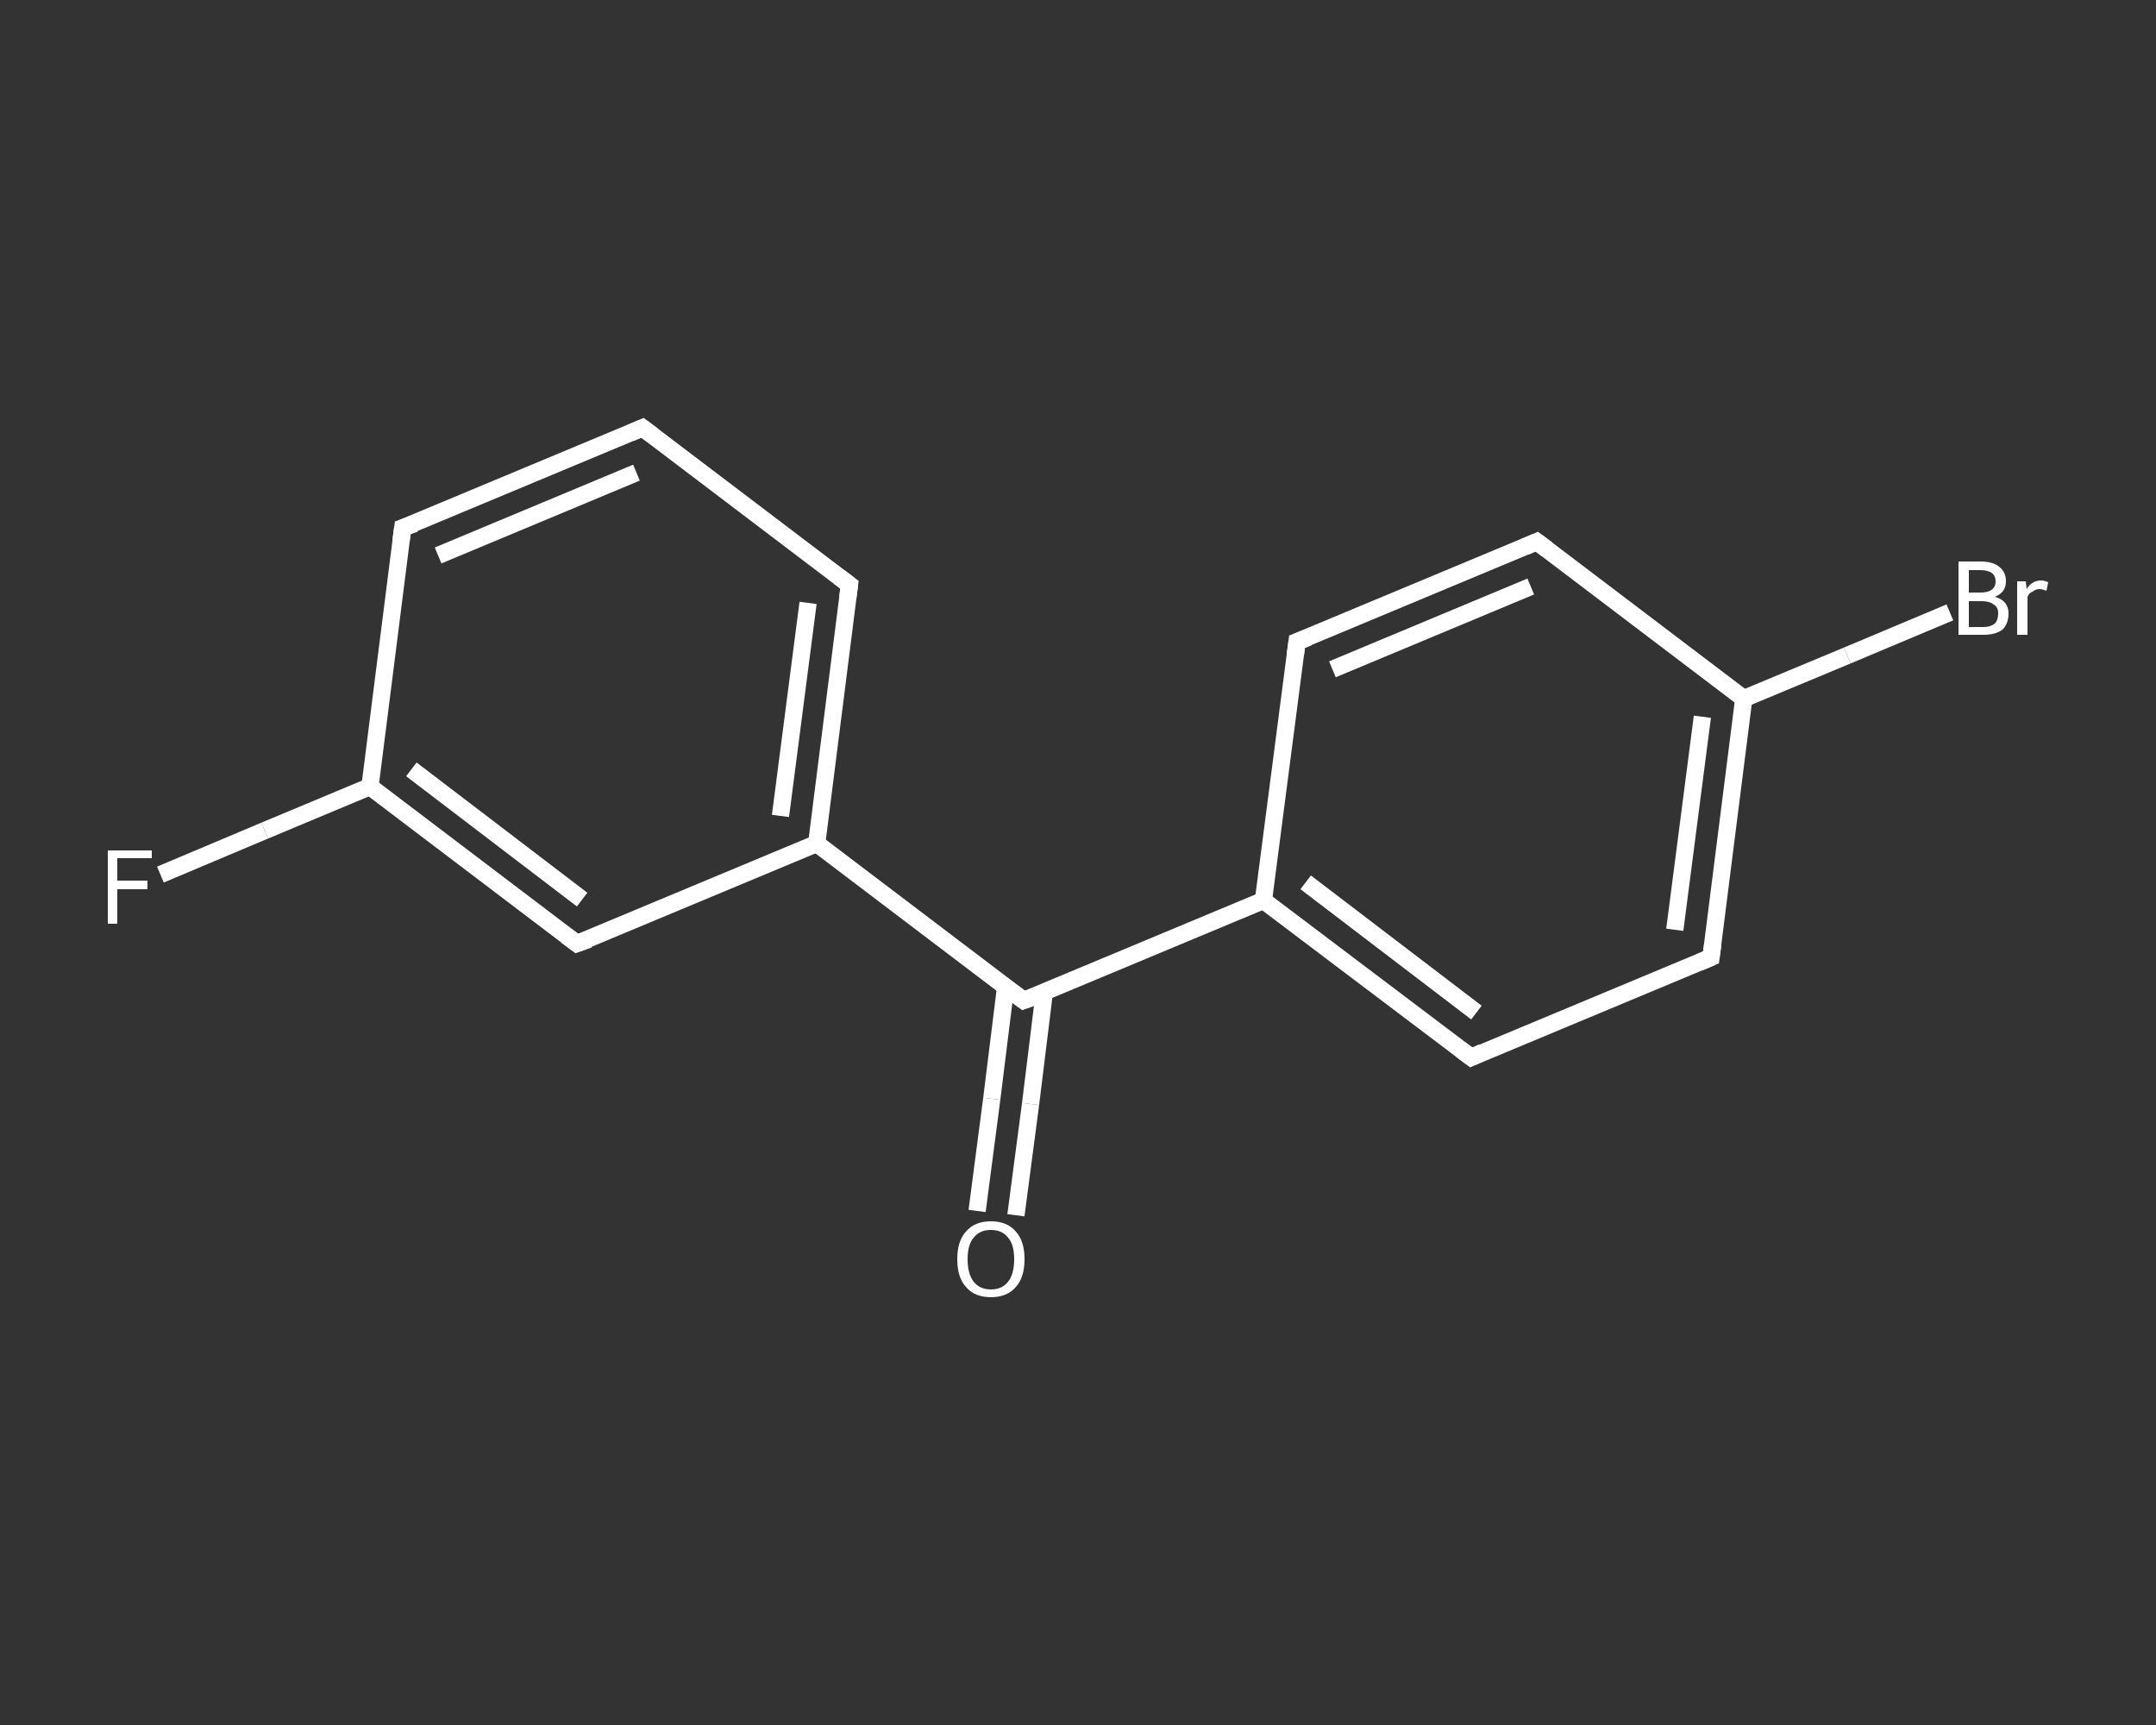 <?xml version='1.0' encoding='iso-8859-1'?>
<svg version='1.1' baseProfile='full'
              xmlns='http://www.w3.org/2000/svg'
                      xmlns:rdkit='http://www.rdkit.org/xml'
                      xmlns:xlink='http://www.w3.org/1999/xlink'
                  xml:space='preserve'
width='250px' height='200px' viewBox='0 0 250 200'>
<rect x="0" y="0" width="250" height="200" fill="#333333" stroke="none"/>
<!-- END OF HEADER -->
<rect style='opacity:1.0;fill:transparent;stroke:none' width='250.0' height='200.0' x='0.0' y='0.0'> </rect>
<path class='bond-0 atom-0 atom-1' d='M 113.3,140.4 L 115.0,127.4' style='fill:none;fill-rule:evenodd;stroke:#FFFFFF;stroke-width:2.0px;stroke-linecap:butt;stroke-linejoin:miter;stroke-opacity:1' />
<path class='bond-0 atom-0 atom-1' d='M 115.0,127.4 L 116.6,114.5' style='fill:none;fill-rule:evenodd;stroke:#FFFFFF;stroke-width:2.0px;stroke-linecap:butt;stroke-linejoin:miter;stroke-opacity:1' />
<path class='bond-0 atom-0 atom-1' d='M 117.8,140.9 L 119.5,128.0' style='fill:none;fill-rule:evenodd;stroke:#FFFFFF;stroke-width:2.0px;stroke-linecap:butt;stroke-linejoin:miter;stroke-opacity:1' />
<path class='bond-0 atom-0 atom-1' d='M 119.5,128.0 L 121.1,115.0' style='fill:none;fill-rule:evenodd;stroke:#FFFFFF;stroke-width:2.0px;stroke-linecap:butt;stroke-linejoin:miter;stroke-opacity:1' />
<path class='bond-1 atom-1 atom-2' d='M 118.7,116.0 L 146.5,104.4' style='fill:none;fill-rule:evenodd;stroke:#FFFFFF;stroke-width:2.0px;stroke-linecap:butt;stroke-linejoin:miter;stroke-opacity:1' />
<path class='bond-2 atom-2 atom-3' d='M 146.5,104.4 L 170.6,122.6' style='fill:none;fill-rule:evenodd;stroke:#FFFFFF;stroke-width:2.0px;stroke-linecap:butt;stroke-linejoin:miter;stroke-opacity:1' />
<path class='bond-2 atom-2 atom-3' d='M 151.4,102.3 L 171.2,117.4' style='fill:none;fill-rule:evenodd;stroke:#FFFFFF;stroke-width:2.0px;stroke-linecap:butt;stroke-linejoin:miter;stroke-opacity:1' />
<path class='bond-3 atom-3 atom-4' d='M 170.6,122.6 L 198.4,111.0' style='fill:none;fill-rule:evenodd;stroke:#FFFFFF;stroke-width:2.0px;stroke-linecap:butt;stroke-linejoin:miter;stroke-opacity:1' />
<path class='bond-4 atom-4 atom-5' d='M 198.4,111.0 L 202.2,81.0' style='fill:none;fill-rule:evenodd;stroke:#FFFFFF;stroke-width:2.0px;stroke-linecap:butt;stroke-linejoin:miter;stroke-opacity:1' />
<path class='bond-4 atom-4 atom-5' d='M 194.2,107.8 L 197.4,83.1' style='fill:none;fill-rule:evenodd;stroke:#FFFFFF;stroke-width:2.0px;stroke-linecap:butt;stroke-linejoin:miter;stroke-opacity:1' />
<path class='bond-5 atom-5 atom-6' d='M 202.2,81.0 L 214.2,76.0' style='fill:none;fill-rule:evenodd;stroke:#FFFFFF;stroke-width:2.0px;stroke-linecap:butt;stroke-linejoin:miter;stroke-opacity:1' />
<path class='bond-5 atom-5 atom-6' d='M 214.2,76.0 L 226.1,71.0' style='fill:none;fill-rule:evenodd;stroke:#FFFFFF;stroke-width:2.0px;stroke-linecap:butt;stroke-linejoin:miter;stroke-opacity:1' />
<path class='bond-6 atom-5 atom-7' d='M 202.2,81.0 L 178.2,62.8' style='fill:none;fill-rule:evenodd;stroke:#FFFFFF;stroke-width:2.0px;stroke-linecap:butt;stroke-linejoin:miter;stroke-opacity:1' />
<path class='bond-7 atom-7 atom-8' d='M 178.2,62.8 L 150.4,74.4' style='fill:none;fill-rule:evenodd;stroke:#FFFFFF;stroke-width:2.0px;stroke-linecap:butt;stroke-linejoin:miter;stroke-opacity:1' />
<path class='bond-7 atom-7 atom-8' d='M 177.5,68.0 L 154.5,77.6' style='fill:none;fill-rule:evenodd;stroke:#FFFFFF;stroke-width:2.0px;stroke-linecap:butt;stroke-linejoin:miter;stroke-opacity:1' />
<path class='bond-8 atom-1 atom-9' d='M 118.7,116.0 L 94.7,97.8' style='fill:none;fill-rule:evenodd;stroke:#FFFFFF;stroke-width:2.0px;stroke-linecap:butt;stroke-linejoin:miter;stroke-opacity:1' />
<path class='bond-9 atom-9 atom-10' d='M 94.7,97.8 L 98.5,67.8' style='fill:none;fill-rule:evenodd;stroke:#FFFFFF;stroke-width:2.0px;stroke-linecap:butt;stroke-linejoin:miter;stroke-opacity:1' />
<path class='bond-9 atom-9 atom-10' d='M 90.5,94.6 L 93.7,69.9' style='fill:none;fill-rule:evenodd;stroke:#FFFFFF;stroke-width:2.0px;stroke-linecap:butt;stroke-linejoin:miter;stroke-opacity:1' />
<path class='bond-10 atom-10 atom-11' d='M 98.5,67.8 L 74.5,49.6' style='fill:none;fill-rule:evenodd;stroke:#FFFFFF;stroke-width:2.0px;stroke-linecap:butt;stroke-linejoin:miter;stroke-opacity:1' />
<path class='bond-11 atom-11 atom-12' d='M 74.5,49.6 L 46.7,61.2' style='fill:none;fill-rule:evenodd;stroke:#FFFFFF;stroke-width:2.0px;stroke-linecap:butt;stroke-linejoin:miter;stroke-opacity:1' />
<path class='bond-11 atom-11 atom-12' d='M 73.8,54.8 L 50.8,64.4' style='fill:none;fill-rule:evenodd;stroke:#FFFFFF;stroke-width:2.0px;stroke-linecap:butt;stroke-linejoin:miter;stroke-opacity:1' />
<path class='bond-12 atom-12 atom-13' d='M 46.7,61.2 L 42.9,91.2' style='fill:none;fill-rule:evenodd;stroke:#FFFFFF;stroke-width:2.0px;stroke-linecap:butt;stroke-linejoin:miter;stroke-opacity:1' />
<path class='bond-13 atom-13 atom-14' d='M 42.9,91.2 L 30.7,96.3' style='fill:none;fill-rule:evenodd;stroke:#FFFFFF;stroke-width:2.0px;stroke-linecap:butt;stroke-linejoin:miter;stroke-opacity:1' />
<path class='bond-13 atom-13 atom-14' d='M 30.7,96.3 L 18.6,101.4' style='fill:none;fill-rule:evenodd;stroke:#FFFFFF;stroke-width:2.0px;stroke-linecap:butt;stroke-linejoin:miter;stroke-opacity:1' />
<path class='bond-14 atom-13 atom-15' d='M 42.9,91.2 L 66.9,109.4' style='fill:none;fill-rule:evenodd;stroke:#FFFFFF;stroke-width:2.0px;stroke-linecap:butt;stroke-linejoin:miter;stroke-opacity:1' />
<path class='bond-14 atom-13 atom-15' d='M 47.7,89.2 L 67.5,104.3' style='fill:none;fill-rule:evenodd;stroke:#FFFFFF;stroke-width:2.0px;stroke-linecap:butt;stroke-linejoin:miter;stroke-opacity:1' />
<path class='bond-15 atom-8 atom-2' d='M 150.4,74.4 L 146.5,104.4' style='fill:none;fill-rule:evenodd;stroke:#FFFFFF;stroke-width:2.0px;stroke-linecap:butt;stroke-linejoin:miter;stroke-opacity:1' />
<path class='bond-16 atom-15 atom-9' d='M 66.9,109.4 L 94.7,97.8' style='fill:none;fill-rule:evenodd;stroke:#FFFFFF;stroke-width:2.0px;stroke-linecap:butt;stroke-linejoin:miter;stroke-opacity:1' />
<path d='M 120.1,115.5 L 118.7,116.0 L 117.5,115.1' style='fill:none;stroke:#FFFFFF;stroke-width:2.0px;stroke-linecap:butt;stroke-linejoin:miter;stroke-opacity:1;' />
<path d='M 169.4,121.7 L 170.6,122.6 L 171.9,122.0' style='fill:none;stroke:#FFFFFF;stroke-width:2.0px;stroke-linecap:butt;stroke-linejoin:miter;stroke-opacity:1;' />
<path d='M 197.0,111.6 L 198.4,111.0 L 198.6,109.5' style='fill:none;stroke:#FFFFFF;stroke-width:2.0px;stroke-linecap:butt;stroke-linejoin:miter;stroke-opacity:1;' />
<path d='M 179.4,63.7 L 178.2,62.8 L 176.8,63.4' style='fill:none;stroke:#FFFFFF;stroke-width:2.0px;stroke-linecap:butt;stroke-linejoin:miter;stroke-opacity:1;' />
<path d='M 151.7,73.9 L 150.4,74.4 L 150.2,75.9' style='fill:none;stroke:#FFFFFF;stroke-width:2.0px;stroke-linecap:butt;stroke-linejoin:miter;stroke-opacity:1;' />
<path d='M 98.3,69.3 L 98.5,67.8 L 97.3,66.9' style='fill:none;stroke:#FFFFFF;stroke-width:2.0px;stroke-linecap:butt;stroke-linejoin:miter;stroke-opacity:1;' />
<path d='M 75.7,50.5 L 74.5,49.6 L 73.1,50.2' style='fill:none;stroke:#FFFFFF;stroke-width:2.0px;stroke-linecap:butt;stroke-linejoin:miter;stroke-opacity:1;' />
<path d='M 48.1,60.7 L 46.7,61.2 L 46.5,62.7' style='fill:none;stroke:#FFFFFF;stroke-width:2.0px;stroke-linecap:butt;stroke-linejoin:miter;stroke-opacity:1;' />
<path d='M 65.7,108.5 L 66.9,109.4 L 68.3,108.9' style='fill:none;stroke:#FFFFFF;stroke-width:2.0px;stroke-linecap:butt;stroke-linejoin:miter;stroke-opacity:1;' />
<path class='atom-0' d='M 111.0 146.0
Q 111.0 143.9, 112.0 142.8
Q 113.0 141.6, 114.9 141.6
Q 116.8 141.6, 117.8 142.8
Q 118.8 143.9, 118.8 146.0
Q 118.8 148.1, 117.8 149.2
Q 116.8 150.4, 114.9 150.4
Q 113.0 150.4, 112.0 149.2
Q 111.0 148.1, 111.0 146.0
M 114.9 149.5
Q 116.2 149.5, 116.9 148.6
Q 117.6 147.7, 117.6 146.0
Q 117.6 144.3, 116.9 143.5
Q 116.2 142.6, 114.9 142.6
Q 113.6 142.6, 112.9 143.5
Q 112.2 144.3, 112.2 146.0
Q 112.2 147.7, 112.9 148.6
Q 113.6 149.5, 114.9 149.5
' fill='#FFFFFF'/>
<path class='atom-6' d='M 231.3 69.2
Q 232.1 69.4, 232.5 69.9
Q 232.9 70.4, 232.9 71.1
Q 232.9 72.3, 232.2 73.0
Q 231.4 73.6, 230.0 73.6
L 227.1 73.6
L 227.1 65.1
L 229.6 65.1
Q 231.1 65.1, 231.8 65.7
Q 232.6 66.3, 232.6 67.4
Q 232.6 68.7, 231.3 69.2
M 228.3 66.1
L 228.3 68.7
L 229.6 68.7
Q 230.5 68.7, 230.9 68.4
Q 231.4 68.1, 231.4 67.4
Q 231.4 66.1, 229.6 66.1
L 228.3 66.1
M 230.0 72.7
Q 230.8 72.7, 231.3 72.3
Q 231.7 71.9, 231.7 71.1
Q 231.7 70.4, 231.2 70.1
Q 230.7 69.7, 229.8 69.7
L 228.3 69.7
L 228.3 72.7
L 230.0 72.7
' fill='#FFFFFF'/>
<path class='atom-6' d='M 234.9 67.4
L 235.0 68.3
Q 235.6 67.3, 236.7 67.3
Q 237.0 67.3, 237.5 67.5
L 237.3 68.5
Q 236.8 68.3, 236.5 68.3
Q 236.0 68.3, 235.7 68.6
Q 235.3 68.7, 235.1 69.2
L 235.1 73.6
L 233.9 73.6
L 233.9 67.4
L 234.9 67.4
' fill='#FFFFFF'/>
<path class='atom-14' d='M 12.5 98.6
L 17.6 98.6
L 17.6 99.5
L 13.6 99.5
L 13.6 102.1
L 17.1 102.1
L 17.1 103.1
L 13.6 103.1
L 13.6 107.1
L 12.5 107.1
L 12.5 98.6
' fill='#FFFFFF'/>
</svg>
